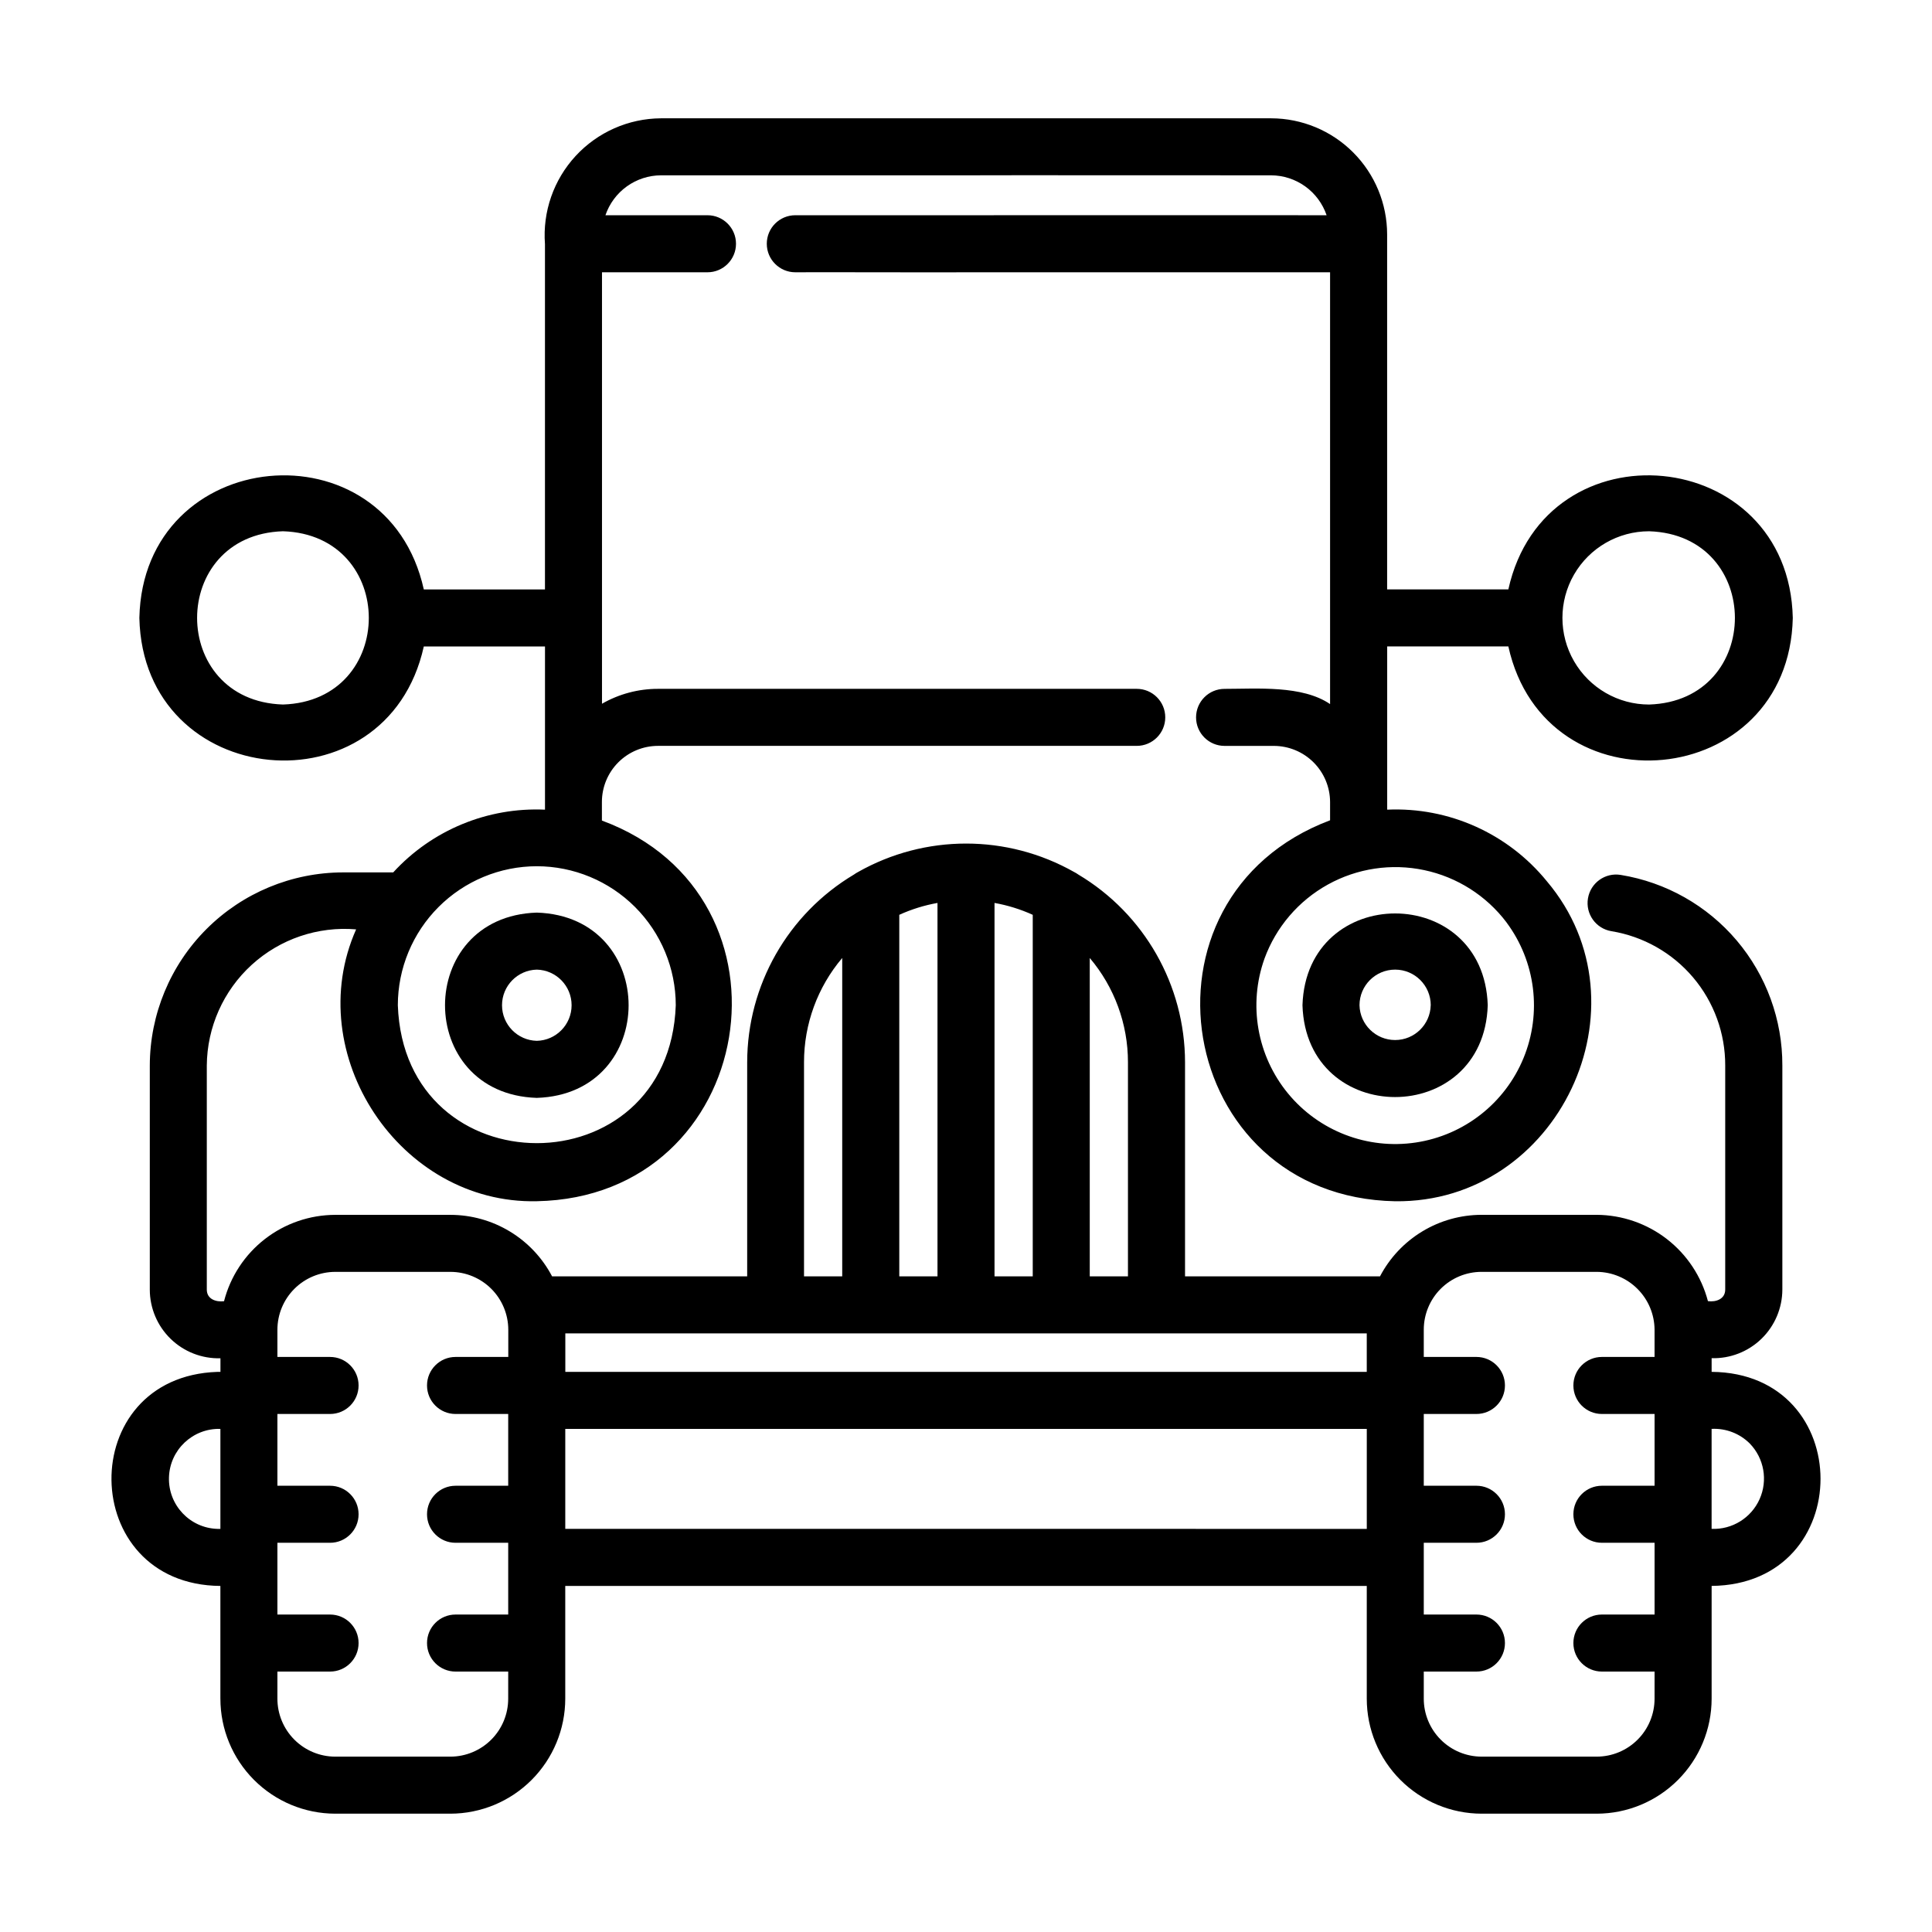 <?xml version="1.0" encoding="UTF-8"?>
<!-- Uploaded to: SVG Repo, www.svgrepo.com, Generator: SVG Repo Mixer Tools -->
<svg fill="#000000" width="800px" height="800px" version="1.1" viewBox="144 144 512 512" xmlns="http://www.w3.org/2000/svg">
 <g>
  <path d="m489.17 410.4c1.008 32.445 48.074 32.441 49.098 0-1.02-32.441-48.055-32.43-49.098 0zm33.98 0h0.004c-0.121 5.125-4.309 9.219-9.434 9.219-5.129 0-9.316-4.094-9.438-9.219 0-5.215 4.231-9.441 9.441-9.441 5.215 0 9.441 4.227 9.441 9.441z"/>
  <path d="m286.26 434.95c32.441-1.039 32.434-48.074 0-49.102-32.441 1.047-32.43 48.074 0 49.102zm0-33.988c5.125 0.121 9.219 4.309 9.219 9.434 0 5.129-4.094 9.316-9.219 9.434-5.125-0.117-9.219-4.305-9.219-9.434 0-5.125 4.094-9.312 9.219-9.434z"/>
  <path d="m201.65 507.56c-37.957 1.23-37.246 56.426 0.754 56.73v29.875h0.004c0 8.074 3.207 15.816 8.91 21.531 5.707 5.715 13.445 8.934 21.52 8.949h30.531c8.074-0.016 15.812-3.234 21.516-8.949 5.703-5.715 8.91-13.457 8.914-21.531v-29.879h212.41v29.879c0 8.074 3.207 15.816 8.91 21.531 5.707 5.715 13.445 8.934 21.52 8.949h30.531c8.074-0.016 15.812-3.234 21.516-8.949 5.703-5.715 8.91-13.457 8.914-21.531v-29.879c38.516-0.387 38.441-56.426 0-56.73v-3.629 0.004c4.914 0.141 9.68-1.715 13.207-5.141 3.527-3.422 5.523-8.129 5.535-13.047v-59.348c0.039-12.141-4.25-23.898-12.098-33.16-7.852-9.262-18.746-15.422-30.727-17.371-4.121-0.684-8.012 2.102-8.691 6.223-0.684 4.117 2.102 8.008 6.223 8.688 8.441 1.383 16.113 5.727 21.641 12.254s8.543 14.812 8.512 23.367v59.348c0 2.519-2.43 3.367-4.578 3.074h-0.004c-1.711-6.523-5.527-12.301-10.859-16.438-5.328-4.133-11.871-6.394-18.617-6.438h-30.504c-5.551 0.008-10.992 1.531-15.738 4.406-4.746 2.875-8.613 6.988-11.191 11.902h-51.664v-56.742c-0.023-20.414-10.777-39.316-28.316-49.766-0.328-0.238-0.676-0.449-1.039-0.629-17.781-10.078-39.551-10.078-57.336 0-0.352 0.184-0.688 0.391-1.008 0.629-17.547 10.445-28.309 29.348-28.336 49.766v56.742h-51.699c-2.578-4.91-6.453-9.027-11.199-11.898-4.746-2.875-10.188-4.394-15.734-4.402h-30.516c-6.758 0.008-13.32 2.262-18.656 6.402-5.34 4.144-9.152 9.941-10.836 16.484-2.141 0.262-4.559-0.551-4.566-3.074v-59.371c0.074-10.168 4.387-19.848 11.898-26.699 7.512-6.852 17.543-10.258 27.676-9.398-14.68 33.016 11.539 72.848 47.863 72.043 58.559-1.113 71.539-80.863 17.27-100.88v-4.941c0.004-3.941 1.574-7.719 4.363-10.504 2.793-2.785 6.574-4.348 10.516-4.348h126.86c4.172 0 7.555-3.383 7.555-7.559 0-4.172-3.383-7.555-7.555-7.555h-126.86c-5.211-0.008-10.332 1.355-14.855 3.949v-114.34h27.953c4.172 0 7.559-3.387 7.559-7.559 0-4.176-3.387-7.559-7.559-7.559h-27.039c1.047-3.074 3.027-5.746 5.664-7.641 2.641-1.898 5.805-2.926 9.051-2.938h80.844c0.141-0.047 80.715 0 80.863 0h-0.004c3.246 0.016 6.406 1.047 9.039 2.941 2.633 1.898 4.609 4.566 5.656 7.637-0.195 0-95.578-0.039-95.754 0h-45.043c-4.176 0-7.559 3.383-7.559 7.559 0 4.172 3.383 7.559 7.559 7.559 0.293-0.059 45.195 0.066 45.438 0h96.281v114.43c-7.406-5.039-19.375-4.031-27.961-4.031-4.172 0-7.555 3.383-7.555 7.559 0 4.172 3.383 7.555 7.555 7.555h13.102c3.934 0.016 7.707 1.586 10.488 4.371 2.785 2.785 4.356 6.555 4.371 10.492v4.852c-54.379 20.477-41.129 99.855 17.262 100.96 43.211 0.504 68.016-51.891 40.188-84.801-10.305-12.672-26.004-19.711-42.316-18.977v-43.254h32.109c9.812 44.336 74.398 38.289 75.379-7.559-1.008-45.848-65.57-51.891-75.379-7.559l-32.125 0.004v-94.066c-0.004-8.156-3.242-15.977-9.004-21.746-5.762-5.769-13.574-9.02-21.73-9.035h-161.72c-8.594 0.051-16.781 3.668-22.609 9.988-5.824 6.316-8.766 14.77-8.121 23.344v91.516h-32.109c-9.812-44.336-74.398-38.289-75.379 7.559 1.008 45.848 65.574 51.891 75.379 7.559h32.117v43.254-0.004c-15.207-0.691-29.941 5.398-40.223 16.625h-13.293c-13.574 0.016-26.59 5.414-36.191 15.012-9.602 9.598-15.004 22.613-15.023 36.191v59.371c0.008 4.914 2 9.617 5.527 13.043 3.523 3.422 8.281 5.277 13.195 5.144v3.606zm379.37-222.77c30.336 0.969 30.328 44.961 0 45.918-8.199 0-15.781-4.375-19.883-11.477-4.102-7.106-4.102-15.855-0.004-22.961 4.102-7.102 11.68-11.48 19.883-11.48zm-37.785 103.65v0.004c7.723 10.367 9.434 24.031 4.504 35.984-4.926 11.949-15.77 20.438-28.555 22.352-12.785 1.914-25.637-3.023-33.852-13.008-8.211-9.988-10.578-23.551-6.231-35.727 3.051-8.352 9.016-15.32 16.793-19.629 7.777-4.309 16.848-5.668 25.547-3.824 8.699 1.84 16.441 6.758 21.805 13.852zm-324.25-57.734c-30.34-0.961-30.328-44.953 0-45.918 30.34 0.969 30.336 44.961 0 45.918zm67.273 42.855c9.766 0.012 19.125 3.894 26.027 10.797 6.906 6.906 10.789 16.266 10.801 26.031-1.727 48.75-71.934 48.738-73.656 0 0.012-9.766 3.894-19.125 10.801-26.031 6.902-6.902 16.266-10.785 26.027-10.797zm-84.609 175.61c-7.316-0.207-13.082-6.309-12.871-13.629 0.207-7.316 6.309-13.078 13.629-12.871v26.5zm172.94-51.805c0.113 0.016 0.23 0.016 0.344 0h50.141-0.004c0.117 0.016 0.23 0.016 0.344 0h80.793v10.191h-212.39v-10.191zm7.731-110.93c3.227-1.469 6.629-2.527 10.125-3.148v98.957h-10.125zm35.367 95.809h-10.129v-98.957c3.496 0.621 6.898 1.68 10.129 3.148zm-17.684 66.922h-106.2v-26.496h212.41v26.5zm207.71-22.617c3.797 3.922 4.828 9.758 2.598 14.738s-7.266 8.102-12.719 7.879v-26.5c3.769-0.195 7.449 1.215 10.121 3.883zm-71.082-45.496h30.531c4.051 0.031 7.93 1.656 10.793 4.519 2.867 2.867 4.488 6.742 4.519 10.797v7.234h-13.953c-4.176 0-7.559 3.383-7.559 7.555 0 4.176 3.383 7.559 7.559 7.559h13.957v19.02h-13.957c-4.176 0-7.559 3.383-7.559 7.555 0 4.176 3.383 7.559 7.559 7.559h13.957v19.016h-13.957c-4.176 0-7.559 3.383-7.559 7.555 0 4.176 3.383 7.559 7.559 7.559h13.957l-0.004 7.18c0.004 4.066-1.605 7.969-4.477 10.848-2.871 2.883-6.769 4.508-10.836 4.516h-30.531c-4.07-0.008-7.965-1.633-10.836-4.516-2.871-2.879-4.484-6.781-4.481-10.848v-7.18h13.957-0.004c4.176 0 7.559-3.383 7.559-7.559 0-4.172-3.383-7.555-7.559-7.555h-13.953v-19.016h13.957-0.004c4.176 0 7.559-3.383 7.559-7.559 0-4.172-3.383-7.555-7.559-7.555h-13.953v-19.02h13.957-0.004c4.176 0 7.559-3.383 7.559-7.559 0-4.172-3.383-7.555-7.559-7.555h-13.953v-7.234c0.004-4.062 1.617-7.957 4.488-10.828 2.871-2.871 6.766-4.484 10.828-4.488zm-93.711-55.551v56.742h-10.125v-84.371c6.539 7.719 10.129 17.512 10.125 27.629zm-85.848 0c-0.004-10.117 3.586-19.91 10.125-27.629v84.371h-10.125zm-124.22 55.555h30.516c4.062 0.004 7.961 1.621 10.836 4.496 2.871 2.875 4.488 6.769 4.496 10.836v7.215h-13.977c-4.176 0-7.559 3.383-7.559 7.555 0 4.176 3.383 7.559 7.559 7.559h13.957v19.02h-13.957c-4.176 0-7.559 3.383-7.559 7.555 0 4.176 3.383 7.559 7.559 7.559h13.957v19.016h-13.957c-4.176 0-7.559 3.383-7.559 7.555 0 4.176 3.383 7.559 7.559 7.559h13.957l-0.004 7.18c0.004 4.066-1.605 7.969-4.477 10.848-2.875 2.883-6.769 4.508-10.836 4.516h-30.531c-4.07-0.008-7.965-1.633-10.836-4.516-2.871-2.879-4.484-6.781-4.481-10.848v-7.18h13.957-0.004c4.176 0 7.559-3.383 7.559-7.559 0-4.172-3.383-7.555-7.559-7.555h-13.953v-19.016h13.957-0.004c4.176 0 7.559-3.383 7.559-7.559 0-4.172-3.383-7.555-7.559-7.555h-13.953v-19.02h13.957-0.004c4.176 0 7.559-3.383 7.559-7.559 0-4.172-3.383-7.555-7.559-7.555h-13.953v-7.215c0.004-4.066 1.621-7.965 4.496-10.836 2.875-2.875 6.773-4.492 10.84-4.496z"/>
 </g>
</svg>